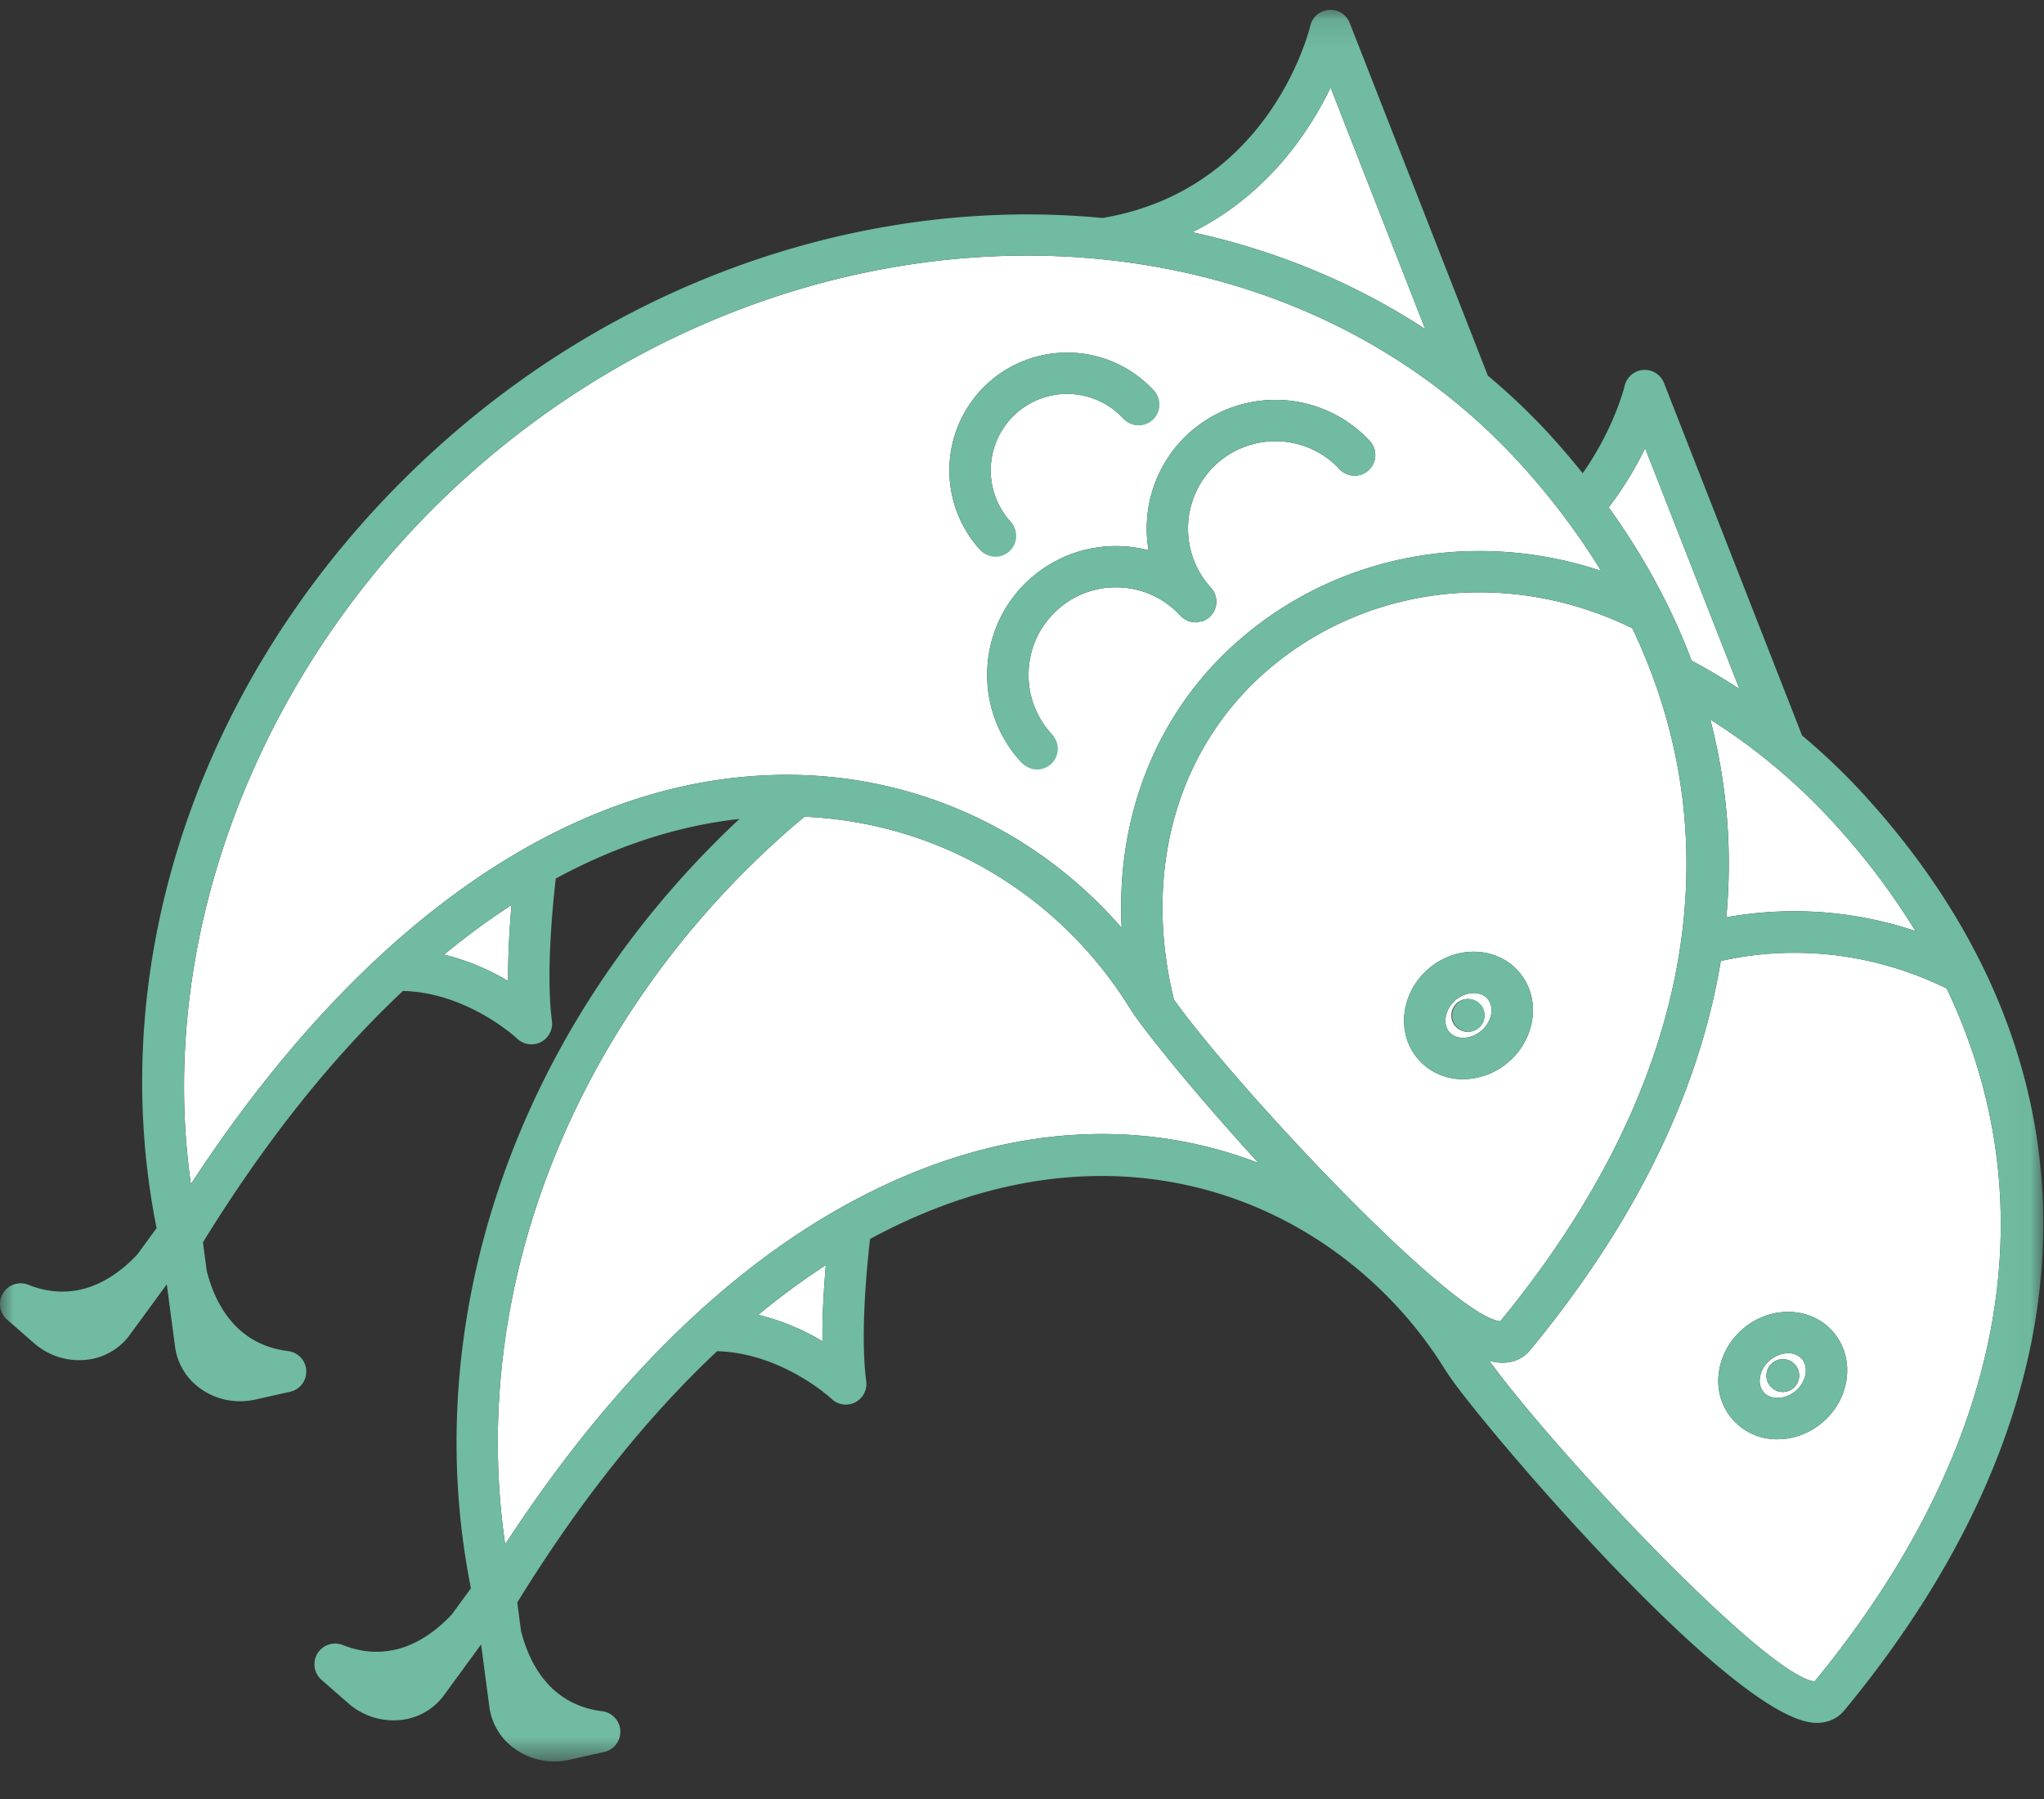 <svg width="75" height="66" viewBox="0 0 75 66" xmlns="http://www.w3.org/2000/svg" xmlns:xlink="http://www.w3.org/1999/xlink">
    <rect x="0" y="0" width="75" height="66" fill="#333333" stroke="none"/>
    <defs>
        <path id="jlcnbeeyca" d="M0 .124h74.974v64.262H0z"/>
    </defs>
    <g fill="none" fill-rule="evenodd">
        <path d="M36.235 14.07a4.327 4.327 0 0 1 6.107.264.759.759 0 0 1-1.118 1.026 2.809 2.809 0 0 0-3.964-.172 2.809 2.809 0 0 0-.171 3.964.76.76 0 0 1-1.119 1.025 4.328 4.328 0 0 1 .265-6.108zm14.047 2.13a.759.759 0 0 1-1.118 1.025 3.215 3.215 0 0 0-4.535-.196 3.213 3.213 0 0 0-.196 4.534.759.759 0 0 1-.297 1.223c-.034.013-.07.012-.107.02-.052.01-.103.028-.156.028l-.02-.001-.033-.004a.757.757 0 0 1-.256-.061l-.017-.01a.757.757 0 0 1-.233-.17 3.19 3.19 0 0 0-2.226-1.037 3.19 3.19 0 0 0-2.308.84c-.632.58-1 1.37-1.037 2.227a3.188 3.188 0 0 0 .84 2.308.759.759 0 0 1-1.118 1.025 4.694 4.694 0 0 1-1.238-3.399 4.693 4.693 0 0 1 1.528-3.279 4.725 4.725 0 0 1 4.389-1.084 4.724 4.724 0 0 1 1.46-4.279 4.733 4.733 0 0 1 6.678.29zM28.881 28.426c4.767 0 9.188 2.061 12.275 5.614-.21-4.128 1.299-7.927 4.295-10.542 3.633-3.172 8.677-4.093 13.299-2.554a26.208 26.208 0 0 0-2.924-3.884c-9.348-10.327-26.6-10.231-38.457.213-7.74 6.818-11.686 16.91-10.364 26.167 6.328-9.677 14.036-14.994 21.831-15.014h.045zM30.178 49.207c-.009-.983.054-1.993.124-2.794a27.236 27.236 0 0 0-2.479 1.824 8.47 8.47 0 0 1 2.355.97M62.756 26.397c.617 2.369.813 4.798.588 7.257a13.983 13.983 0 0 1 6.94.503 26.191 26.191 0 0 0-2.925-3.884 22.192 22.192 0 0 0-4.603-3.876M63.825 25.276l-3.461-8.834c-.313.653-.754 1.41-1.336 2.172 1.303 1.813 2.316 3.692 3.04 5.62.6.324 1.188.67 1.757 1.042M66.896 52.162c-.49.428-1.09.64-1.673.64a2.166 2.166 0 0 1-1.65-.728 2.149 2.149 0 0 1-.503-1.716c.078-.606.385-1.17.865-1.589 1.016-.887 2.506-.847 3.323.088.817.937.654 2.419-.362 3.305m4.533-15.898c-2.614-1.284-5.534-1.63-8.289-1.008-.783 4.75-3.117 9.583-7.004 14.286-.243.294-.598.452-1.008.452a1.66 1.66 0 0 1-.11-.004 1.89 1.89 0 0 1-.377-.073c2.539 3.477 10.194 11.584 11.942 11.77 7.003-8.526 8.628-17.485 4.846-25.423M48.823 3.212c-.791 1.639-2.326 3.94-5.073 5.307 3.052.667 5.946 1.852 8.545 3.554l-3.472-8.86z" fill="#FFF"/>
        <path d="M65.416 51.068a.602.602 0 1 1 0-1.204.602.602 0 0 1 0 1.204m.195-1.422c-.228 0-.476.09-.678.266-.2.175-.327.402-.358.64a.665.665 0 0 0 .141.525c.261.299.804.273 1.182-.058.38-.33.479-.864.217-1.164a.654.654 0 0 0-.504-.209M29.52 29.964c-.207.172-.413.343-.616.522-7.856 6.92-11.735 16.81-10.368 26.17 2.17-3.323 4.507-6.145 6.963-8.407 1.722-1.588 3.522-2.914 5.349-3.94 5.706-3.21 11.026-3.301 15.33-1.642-2.3-2.515-4.23-4.894-4.71-5.665-2.632-4.238-7.062-6.829-11.948-7.038M53.882 37.854a.602.602 0 1 1 0-1.203.602.602 0 0 1 0 1.203m-.483-1.155c-.379.33-.478.864-.216 1.164.158.18.38.21.5.21h.006c.238 0 .478-.095.676-.268.2-.174.327-.401.357-.64a.666.666 0 0 0-.14-.523c-.263-.299-.803-.274-1.183.057" fill="#FFF"/>
        <path d="M53.673 39.591a2.15 2.15 0 0 1-1.634-.73c-.816-.935-.654-2.418.362-3.305 1.017-.887 2.508-.846 3.324.088a2.15 2.15 0 0 1 .503 1.717 2.552 2.552 0 0 1-.865 1.588 2.552 2.552 0 0 1-1.674.642h-.016zm6.222-16.541c-4.52-2.221-9.793-1.599-13.446 1.59-3.273 2.857-4.528 7.346-3.375 12.029 2.213 3.122 10.167 11.62 11.975 11.805 7.004-8.526 8.629-17.486 4.846-25.424zM18.645 35.993c-.008-.98.055-1.99.124-2.792a27.096 27.096 0 0 0-2.475 1.822 8.432 8.432 0 0 1 2.351.97" fill="#FFF"/>
        <path d="M54.722 37.166c-.03.238-.157.465-.357.64a1.039 1.039 0 0 1-.676.268h-.006a.666.666 0 0 1-.5-.211c-.262-.3-.163-.833.216-1.164.38-.33.92-.356 1.183-.057a.665.665 0 0 1 .14.524m1.506.195a2.15 2.15 0 0 0-.503-1.717c-.816-.935-2.307-.975-3.324-.088-1.016.887-1.178 2.37-.362 3.305a2.15 2.15 0 0 0 1.633.73h.017c.606 0 1.2-.228 1.674-.642a2.55 2.55 0 0 0 .865-1.588M65.898 51.02c-.378.33-.92.356-1.182.057a.665.665 0 0 1-.141-.525c.031-.238.158-.465.358-.64.202-.176.45-.266.678-.266.199 0 .382.07.504.21.262.3.162.832-.217 1.163m-1.963-2.25c-.48.418-.787.982-.865 1.589a2.15 2.15 0 0 0 .503 1.717 2.166 2.166 0 0 0 1.65.728c.582 0 1.183-.213 1.673-.64 1.016-.887 1.179-2.37.362-3.306-.817-.935-2.308-.975-3.323-.087" fill="#70BBA1"/>
        <g transform="translate(0 .235)">
            <mask id="omps36os1b" fill="#fff">
                <use xlink:href="#jlcnbeeyca"/>
            </mask>
            <path d="M66.583 61.452c-1.748-.186-9.403-8.293-11.942-11.77.133.037.26.065.376.073.038.003.074.004.111.004.41 0 .765-.159 1.008-.453 3.887-4.702 6.221-9.536 7.004-14.285 2.755-.621 5.675-.276 8.29 1.008 3.78 7.938 2.156 16.897-4.847 25.423M30.848 44.074c-1.827 1.026-3.627 2.352-5.35 3.94-2.455 2.262-4.792 5.084-6.962 8.406-1.367-9.36 2.512-19.25 10.368-26.169.203-.179.41-.35.616-.522 4.886.21 9.317 2.8 11.949 7.038.48.77 2.408 3.15 4.71 5.665-4.305-1.659-9.625-1.567-15.33 1.642m-.672 4.898a8.438 8.438 0 0 0-2.354-.97 27.15 27.15 0 0 1 2.479-1.824c-.07.801-.133 1.81-.125 2.794M7.005 43.205c-1.322-9.257 2.624-19.35 10.364-26.167 11.857-10.444 29.109-10.54 38.457-.213a26.208 26.208 0 0 1 2.924 3.884c-4.622-1.54-9.666-.618-13.3 2.553-2.995 2.616-4.504 6.415-4.294 10.543-3.087-3.552-7.508-5.614-12.275-5.614h-.045c-7.795.02-15.503 5.337-21.831 15.014m11.64-7.447a8.432 8.432 0 0 0-2.35-.97 27.142 27.142 0 0 1 2.474-1.822c-.07.802-.132 1.812-.124 2.792m30.178-32.78 3.472 8.86c-2.599-1.702-5.493-2.887-8.545-3.554 2.748-1.368 4.282-3.668 5.073-5.307m11.54 13.23 3.462 8.834a24.204 24.204 0 0 0-1.756-1.043c-.725-1.927-1.738-3.806-3.041-5.62a12.531 12.531 0 0 0 1.336-2.17m-17.29 20.225c-1.153-4.682.102-9.171 3.375-12.027 3.653-3.19 8.926-3.812 13.446-1.591 3.783 7.938 2.158 16.898-4.846 25.424-1.808-.186-9.762-8.683-11.975-11.806m24.285-6.395a26.216 26.216 0 0 1 2.924 3.884 13.983 13.983 0 0 0-6.94-.503c.226-2.46.03-4.888-.587-7.257a22.274 22.274 0 0 1 4.603 3.876m-1.235-3.289-5.066-12.93a.758.758 0 0 0-1.445.102c-.004.017-.377 1.554-1.54 3.206a29.948 29.948 0 0 0-1.122-1.32 23.883 23.883 0 0 0-2.357-2.26L49.524.605a.76.76 0 0 0-1.445.102c-.06.247-1.512 6.029-7.627 7.055-8.172-.78-17.042 1.932-24.086 8.137-8.643 7.614-12.679 18.65-10.62 28.922l-.704.963c-.828.885-2.21 1.828-4.004 1.115a.759.759 0 0 0-.78 1.276l.988.865a2.518 2.518 0 0 0 1.92.612 2.248 2.248 0 0 0 1.59-.906l1.364-1.864.303 2.29a2.25 2.25 0 0 0 .961 1.557c.417.291.916.444 1.424.444.185 0 .37-.02.555-.061l1.28-.287a.758.758 0 0 0-.073-1.493c-1.929-.237-2.687-1.766-2.985-2.947l-.138-1.043c2.28-3.702 4.748-6.792 7.338-9.222 2.375.057 4.17 1.73 4.187 1.746a.759.759 0 0 0 1.28-.645c-.225-1.7.03-4.269.141-5.225 2.212-1.199 4.471-1.935 6.74-2.187-8.102 7.57-11.849 18.266-9.853 28.226l-.703.961c-.829.885-2.212 1.83-4.005 1.117a.76.76 0 0 0-.78 1.276l.988.864a2.517 2.517 0 0 0 1.919.613 2.25 2.25 0 0 0 1.59-.906l1.364-1.865.303 2.29a2.25 2.25 0 0 0 .962 1.558 2.488 2.488 0 0 0 1.978.382l1.28-.286a.76.76 0 0 0-.072-1.493c-1.929-.237-2.687-1.766-2.986-2.947l-.138-1.043c2.27-3.687 4.736-6.785 7.334-9.22 2.384.068 4.174 1.727 4.191 1.744a.757.757 0 0 0 1.279-.645c-.225-1.706.03-4.255.141-5.216 9.313-5.038 17.435-1.102 21.082 4.767.07.11.157.24.268.397 1.493 2.099 10.35 12.48 13.33 12.588l.057.001c.409 0 .765-.159 1.007-.452 9.447-11.428 9.744-23.639.816-33.501a23.864 23.864 0 0 0-2.361-2.27z" fill="#70BBA1" mask="url(#omps36os1b)"/>
        </g>
        <path d="M42.144 20.19a4.726 4.726 0 0 0-4.39 1.083 4.696 4.696 0 0 0-1.528 3.28 4.695 4.695 0 0 0 1.239 3.398.76.76 0 1 0 1.118-1.026 3.19 3.19 0 0 1-.84-2.307 3.19 3.19 0 0 1 1.037-2.226 3.191 3.191 0 0 1 2.308-.841 3.186 3.186 0 0 1 2.226 1.037.756.756 0 0 0 .233.17l.017.01a.757.757 0 0 0 .256.061l.033.003c.007 0 .014.003.02.003.053 0 .105-.018.157-.03.036-.007.072-.006.106-.019a.76.76 0 0 0 .296-1.224 3.213 3.213 0 0 1 .197-4.533 3.214 3.214 0 0 1 4.534.196.759.759 0 0 0 1.119-1.025 4.733 4.733 0 0 0-6.678-.29 4.725 4.725 0 0 0-1.46 4.28M36.53 20.424a.76.76 0 0 0 .56-1.271 2.809 2.809 0 0 1 .17-3.965 2.81 2.81 0 0 1 3.964.172.758.758 0 1 0 1.118-1.026 4.327 4.327 0 0 0-6.107-.265 4.328 4.328 0 0 0-.265 6.108c.15.164.354.247.56.247M53.28 37.252a.602.602 0 1 0 1.204 0 .602.602 0 0 0-1.204 0zM65.416 49.864a.602.602 0 1 0 0 1.204.602.602 0 0 0 0-1.204" fill="#70BBA1"/>
    </g>
</svg>
